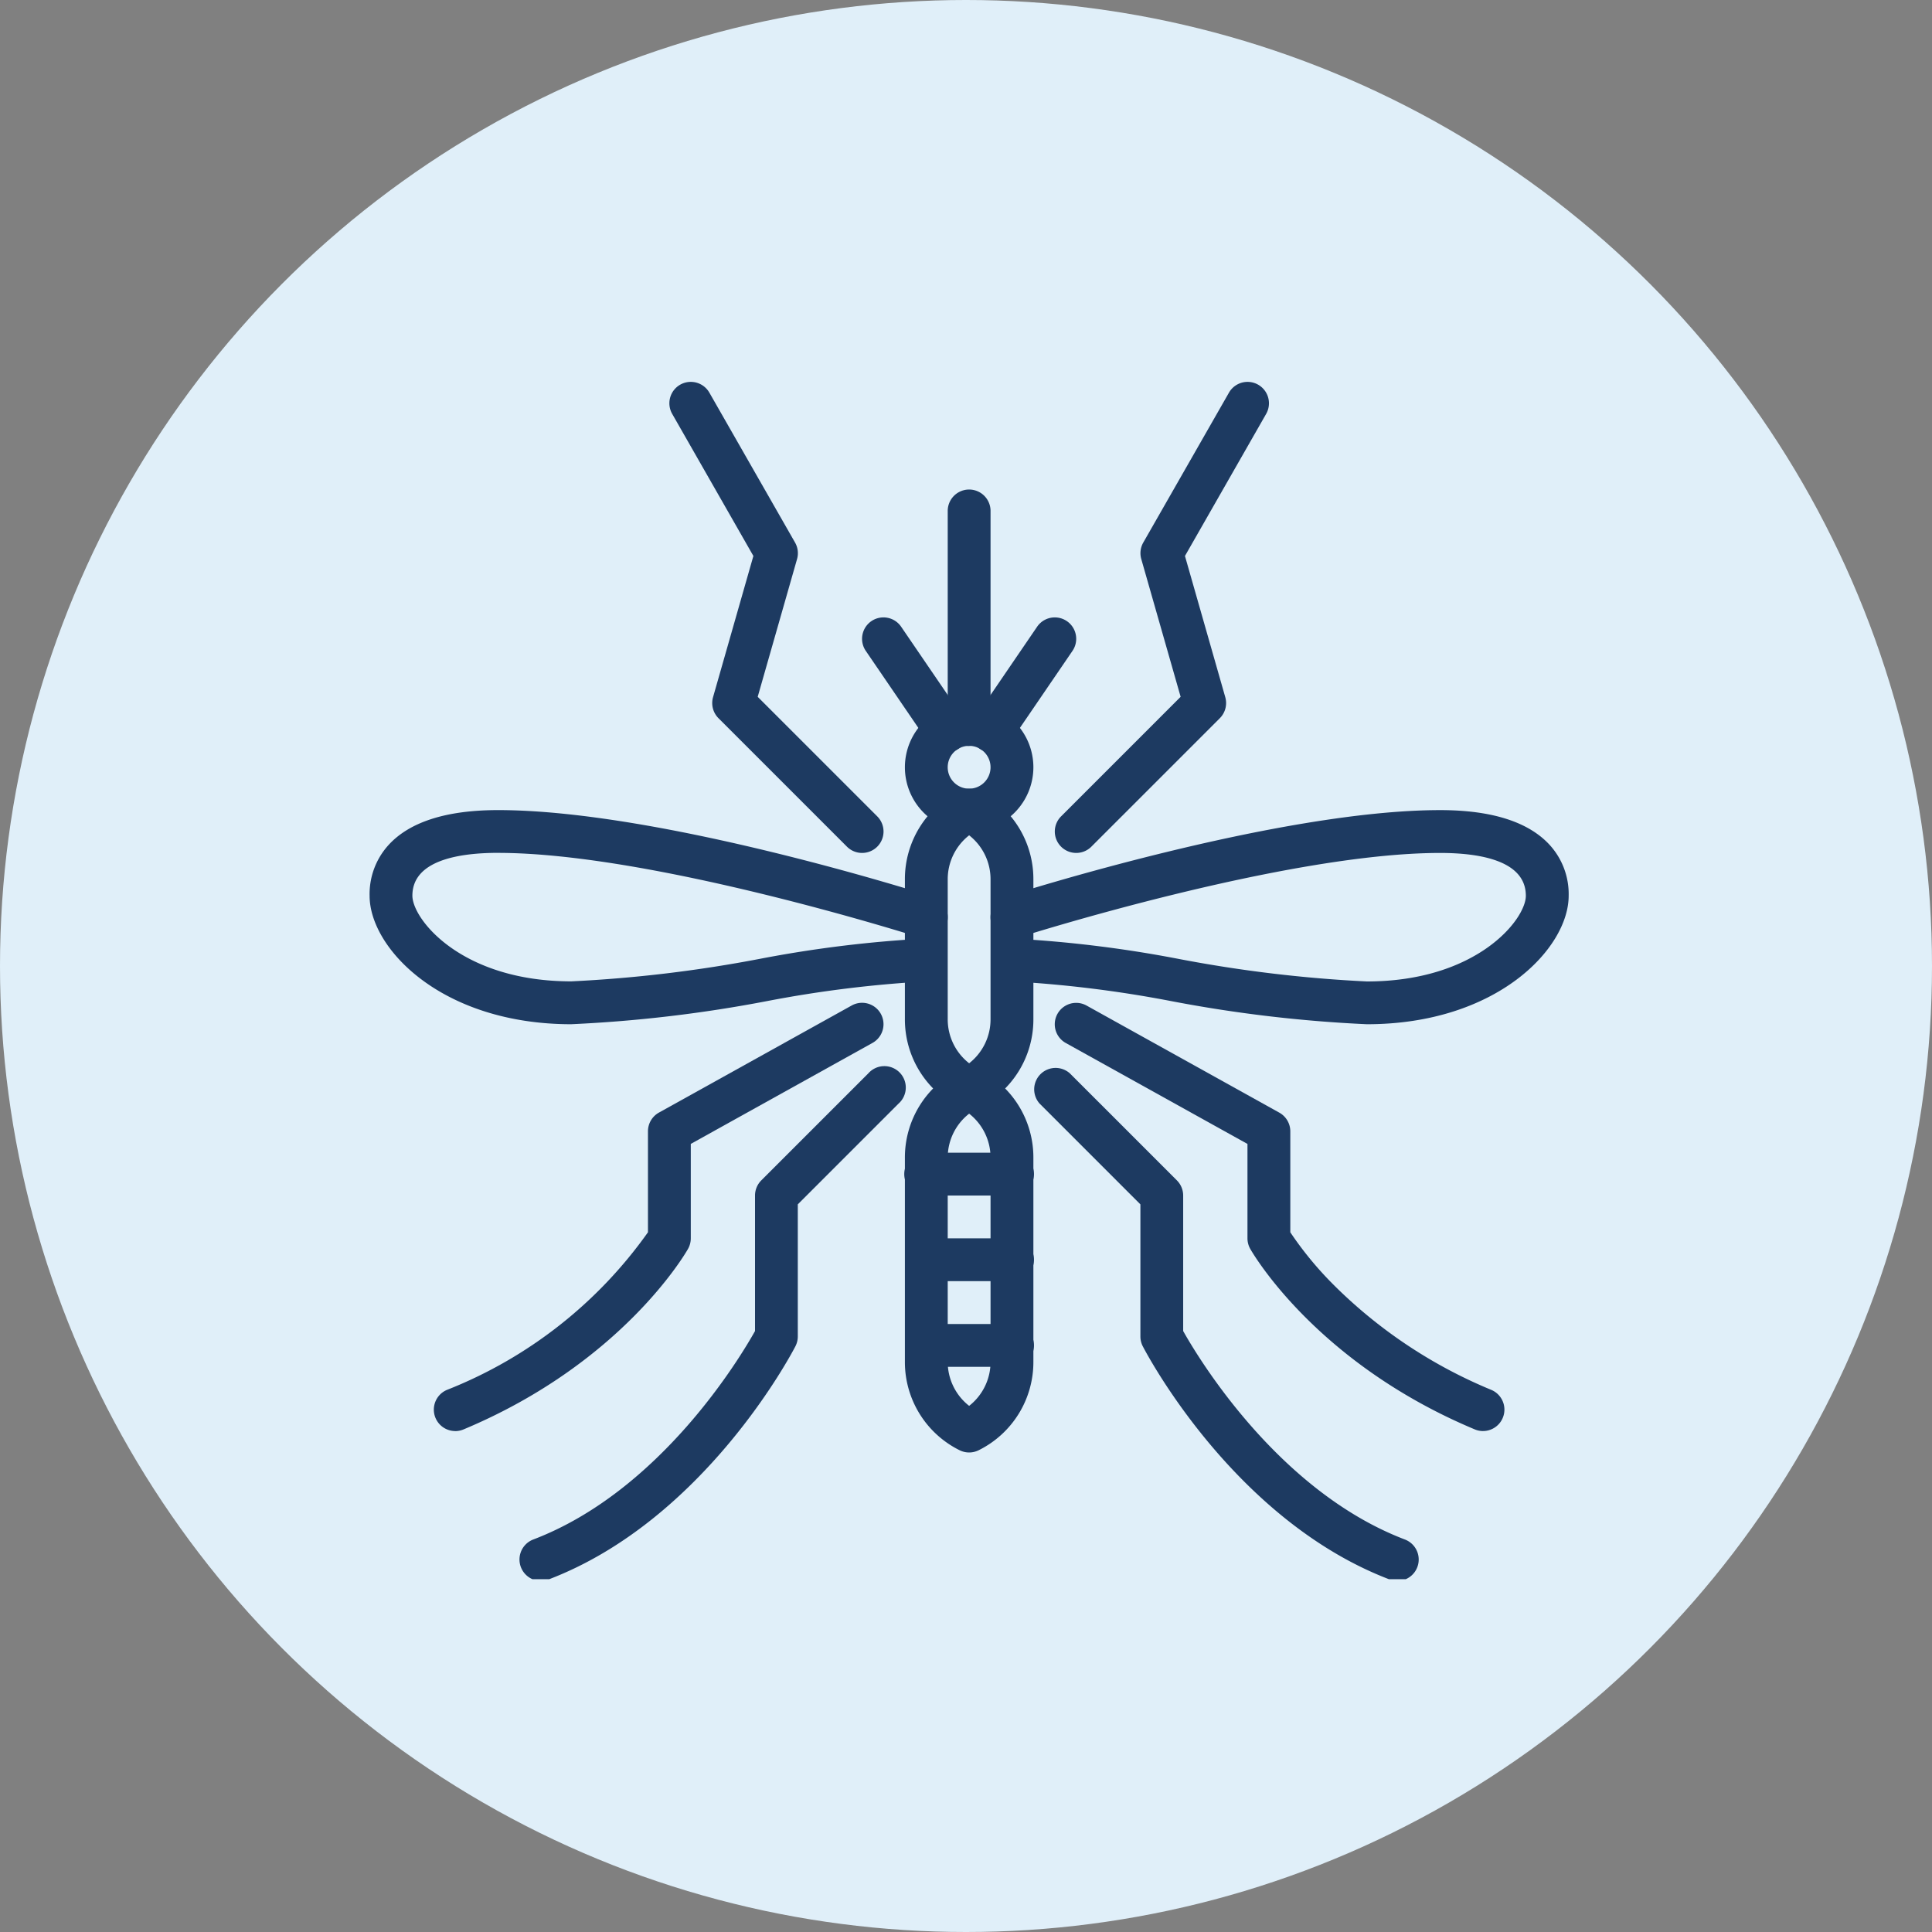 <svg xmlns="http://www.w3.org/2000/svg" xmlns:xlink="http://www.w3.org/1999/xlink" width="115" height="115" viewBox="0 0 115 115">
  <rect x="0" y="0" width="115" height="115" fill="#808080" stroke="none"/>
  <defs>
    <clipPath id="clip-path">
      <rect id="Rectangle_30" data-name="Rectangle 30" width="72" height="72" transform="translate(0 0.001)" fill="#1d3a61"/>
    </clipPath>
  </defs>
  <g id="Group_1904" data-name="Group 1904" transform="translate(-711 -2023)">
    <circle id="Ellipse_85" data-name="Ellipse 85" cx="57.5" cy="57.5" r="57.5" transform="translate(711 2023)" fill="#e0eff9"/>
    <g id="Group_1866" data-name="Group 1866" transform="translate(733 2045.91)">
      <g id="Group_50" data-name="Group 50" transform="translate(0 -0.911)" clip-path="url(#clip-path)">
        <path id="Path_65" data-name="Path 65" d="M128.824,82.648a3.824,3.824,0,1,1,3.824-3.824,3.828,3.828,0,0,1-3.824,3.824m0-5.1a1.275,1.275,0,1,0,1.274,1.275,1.276,1.276,0,0,0-1.274-1.275" transform="translate(-93.137 -55.152)" fill="#1d3a61"/>
        <path id="Path_66" data-name="Path 66" d="M136.275,40.3A1.275,1.275,0,0,1,135,39.021V26.276a1.275,1.275,0,0,1,2.549,0V39.021a1.275,1.275,0,0,1-1.275,1.275" transform="translate(-100.588 -17.897)" fill="#1d3a61"/>
        <path id="Path_67" data-name="Path 67" d="M141.567,63.042a1.275,1.275,0,0,1-1.051-1.993l3.749-5.492a1.274,1.274,0,0,1,2.105,1.437l-3.749,5.492a1.273,1.273,0,0,1-1.054.556" transform="translate(-104.532 -40.25)" fill="#1d3a61"/>
        <path id="Path_68" data-name="Path 68" d="M120.024,63.042a1.273,1.273,0,0,1-1.054-.556l-3.749-5.492a1.274,1.274,0,0,1,2.105-1.437l3.749,5.492a1.275,1.275,0,0,1-1.051,1.993" transform="translate(-85.686 -40.25)" fill="#1d3a61"/>
        <path id="Path_69" data-name="Path 69" d="M161.275,28.04a1.275,1.275,0,0,1-.9-2.176l7.117-7.117-2.343-8.2a1.275,1.275,0,0,1,.119-.982l5.1-8.922a1.274,1.274,0,1,1,2.213,1.265l-4.832,8.456,2.4,8.405a1.275,1.275,0,0,1-.324,1.251l-7.647,7.647a1.271,1.271,0,0,1-.9.373" transform="translate(-119.216 0.731)" fill="#1d3a61"/>
        <path id="Path_70" data-name="Path 70" d="M81.47,28.04a1.271,1.271,0,0,1-.9-.373l-7.647-7.647a1.275,1.275,0,0,1-.324-1.251L75,10.363,70.168,1.907A1.274,1.274,0,1,1,72.381.643l5.1,8.922a1.275,1.275,0,0,1,.119.982l-2.343,8.2,7.117,7.117a1.275,1.275,0,0,1-.9,2.176" transform="translate(-52.156 0.731)" fill="#1d3a61"/>
        <path id="Path_71" data-name="Path 71" d="M128.824,114.119a1.274,1.274,0,0,1-.57-.135A5.854,5.854,0,0,1,125,108.721V100.4a5.853,5.853,0,0,1,3.254-5.264,1.272,1.272,0,0,1,1.14,0,5.853,5.853,0,0,1,3.254,5.264v8.321a5.854,5.854,0,0,1-3.254,5.264,1.274,1.274,0,0,1-.57.135m0-16.344a3.316,3.316,0,0,0-1.275,2.624v8.321a3.315,3.315,0,0,0,1.275,2.624,3.315,3.315,0,0,0,1.274-2.624V100.4a3.316,3.316,0,0,0-1.274-2.624" transform="translate(-93.137 -70.054)" fill="#1d3a61"/>
        <path id="Path_72" data-name="Path 72" d="M128.824,182.943a1.274,1.274,0,0,1-.57-.135A5.854,5.854,0,0,1,125,177.544V165.4a5.853,5.853,0,0,1,3.254-5.264,1.272,1.272,0,0,1,1.14,0,5.853,5.853,0,0,1,3.254,5.264v12.144a5.854,5.854,0,0,1-3.254,5.264,1.274,1.274,0,0,1-.57.135m0-20.167a3.316,3.316,0,0,0-1.275,2.624v12.144a3.315,3.315,0,0,0,1.275,2.624,3.315,3.315,0,0,0,1.274-2.624V165.4a3.316,3.316,0,0,0-1.274-2.624" transform="translate(-93.137 -118.485)" fill="#1d3a61"/>
        <path id="Path_73" data-name="Path 73" d="M131.373,182.55h-5.1a1.275,1.275,0,1,1,0-2.549h5.1a1.275,1.275,0,1,1,0,2.549" transform="translate(-93.137 -133.387)" fill="#1d3a61"/>
        <path id="Path_74" data-name="Path 74" d="M131.373,202.55h-5.1a1.275,1.275,0,0,1,0-2.549h5.1a1.275,1.275,0,1,1,0,2.549" transform="translate(-93.137 -148.289)" fill="#1d3a61"/>
        <path id="Path_75" data-name="Path 75" d="M131.373,222.55h-5.1a1.275,1.275,0,0,1,0-2.549h5.1a1.275,1.275,0,1,1,0,2.549" transform="translate(-93.137 -163.191)" fill="#1d3a61"/>
        <path id="Path_76" data-name="Path 76" d="M176.666,190.59a1.272,1.272,0,0,1-.453-.084c-9.27-3.531-14.481-13.461-14.7-13.882a1.274,1.274,0,0,1-.142-.585v-7.863l-6-6a1.275,1.275,0,0,1,1.8-1.8l6.373,6.373a1.275,1.275,0,0,1,.373.9v8.066c.865,1.544,5.636,9.529,13.2,12.41a1.275,1.275,0,0,1-.454,2.466" transform="translate(-115.49 -118.486)" fill="#1d3a61"/>
        <path id="Path_77" data-name="Path 77" d="M36.274,190.59a1.275,1.275,0,0,1-.454-2.466c7.582-2.888,12.335-10.864,13.2-12.409v-8.067a1.275,1.275,0,0,1,.373-.9l6.373-6.373a1.275,1.275,0,1,1,1.8,1.8l-6,6v7.863a1.274,1.274,0,0,1-.142.585c-.217.421-5.428,10.351-14.7,13.882a1.273,1.273,0,0,1-.453.084" transform="translate(-26.078 -118.486)" fill="#1d3a61"/>
        <path id="Path_78" data-name="Path 78" d="M185.489,170.491a1.27,1.27,0,0,1-.492-.1c-9.428-3.946-13.205-10.468-13.362-10.744a1.274,1.274,0,0,1-.166-.628V153.4l-10.815-6.008a1.274,1.274,0,1,1,1.238-2.228l11.471,6.373a1.274,1.274,0,0,1,.656,1.114v6.009a20.767,20.767,0,0,0,2.651,3.2,28.9,28.9,0,0,0,9.311,6.179,1.275,1.275,0,0,1-.493,2.451" transform="translate(-119.215 -107.308)" fill="#1d3a61"/>
        <path id="Path_79" data-name="Path 79" d="M16.274,170.492a1.275,1.275,0,0,1-.493-2.451,26.634,26.634,0,0,0,11.963-9.382v-6.011a1.274,1.274,0,0,1,.656-1.114l11.471-6.373a1.274,1.274,0,1,1,1.238,2.228L30.293,153.4v5.623a1.274,1.274,0,0,1-.166.628c-.156.276-3.934,6.8-13.362,10.744a1.271,1.271,0,0,1-.492.1" transform="translate(-11.175 -107.309)" fill="#1d3a61"/>
        <path id="Path_80" data-name="Path 80" d="M167.4,112.746a81.41,81.41,0,0,1-11.64-1.375,70.867,70.867,0,0,0-9.486-1.174,1.275,1.275,0,0,1-.021-2.549,1.274,1.274,0,0,1-.368-2.488c.658-.211,16.232-5.159,25.879-5.159,3.067,0,5.259.7,6.517,2.073a4.34,4.34,0,0,1,1.13,3.025c0,3.125-4.277,7.647-12.011,7.647m-21.1-5.1a72.355,72.355,0,0,1,9.869,1.207A79.957,79.957,0,0,0,167.4,110.2c6.552,0,9.462-3.694,9.462-5.1,0-2.107-2.772-2.549-5.1-2.549-9.248,0-24.944,4.987-25.1,5.037a1.258,1.258,0,0,1-.361.061" transform="translate(-108.038 -73.779)" fill="#1d3a61"/>
        <path id="Path_81" data-name="Path 81" d="M12.011,112.746C4.277,112.746,0,108.224,0,105.1a4.338,4.338,0,0,1,1.13-3.025C2.388,100.7,4.58,100,7.647,100c9.647,0,25.22,4.948,25.879,5.159a1.274,1.274,0,0,1-.368,2.488,1.275,1.275,0,0,1-.021,2.549,70.87,70.87,0,0,0-9.486,1.174,81.4,81.4,0,0,1-11.64,1.375m-4.364-10.2c-2.326,0-5.1.442-5.1,2.549,0,1.4,2.909,5.1,9.462,5.1a79.953,79.953,0,0,0,11.23-1.342,72.358,72.358,0,0,1,9.869-1.207,1.258,1.258,0,0,1-.361-.061c-.158-.05-15.854-5.037-25.1-5.037" transform="translate(0 -73.779)" fill="#1d3a61"/>
      </g>
    </g>
  </g>
</svg>
